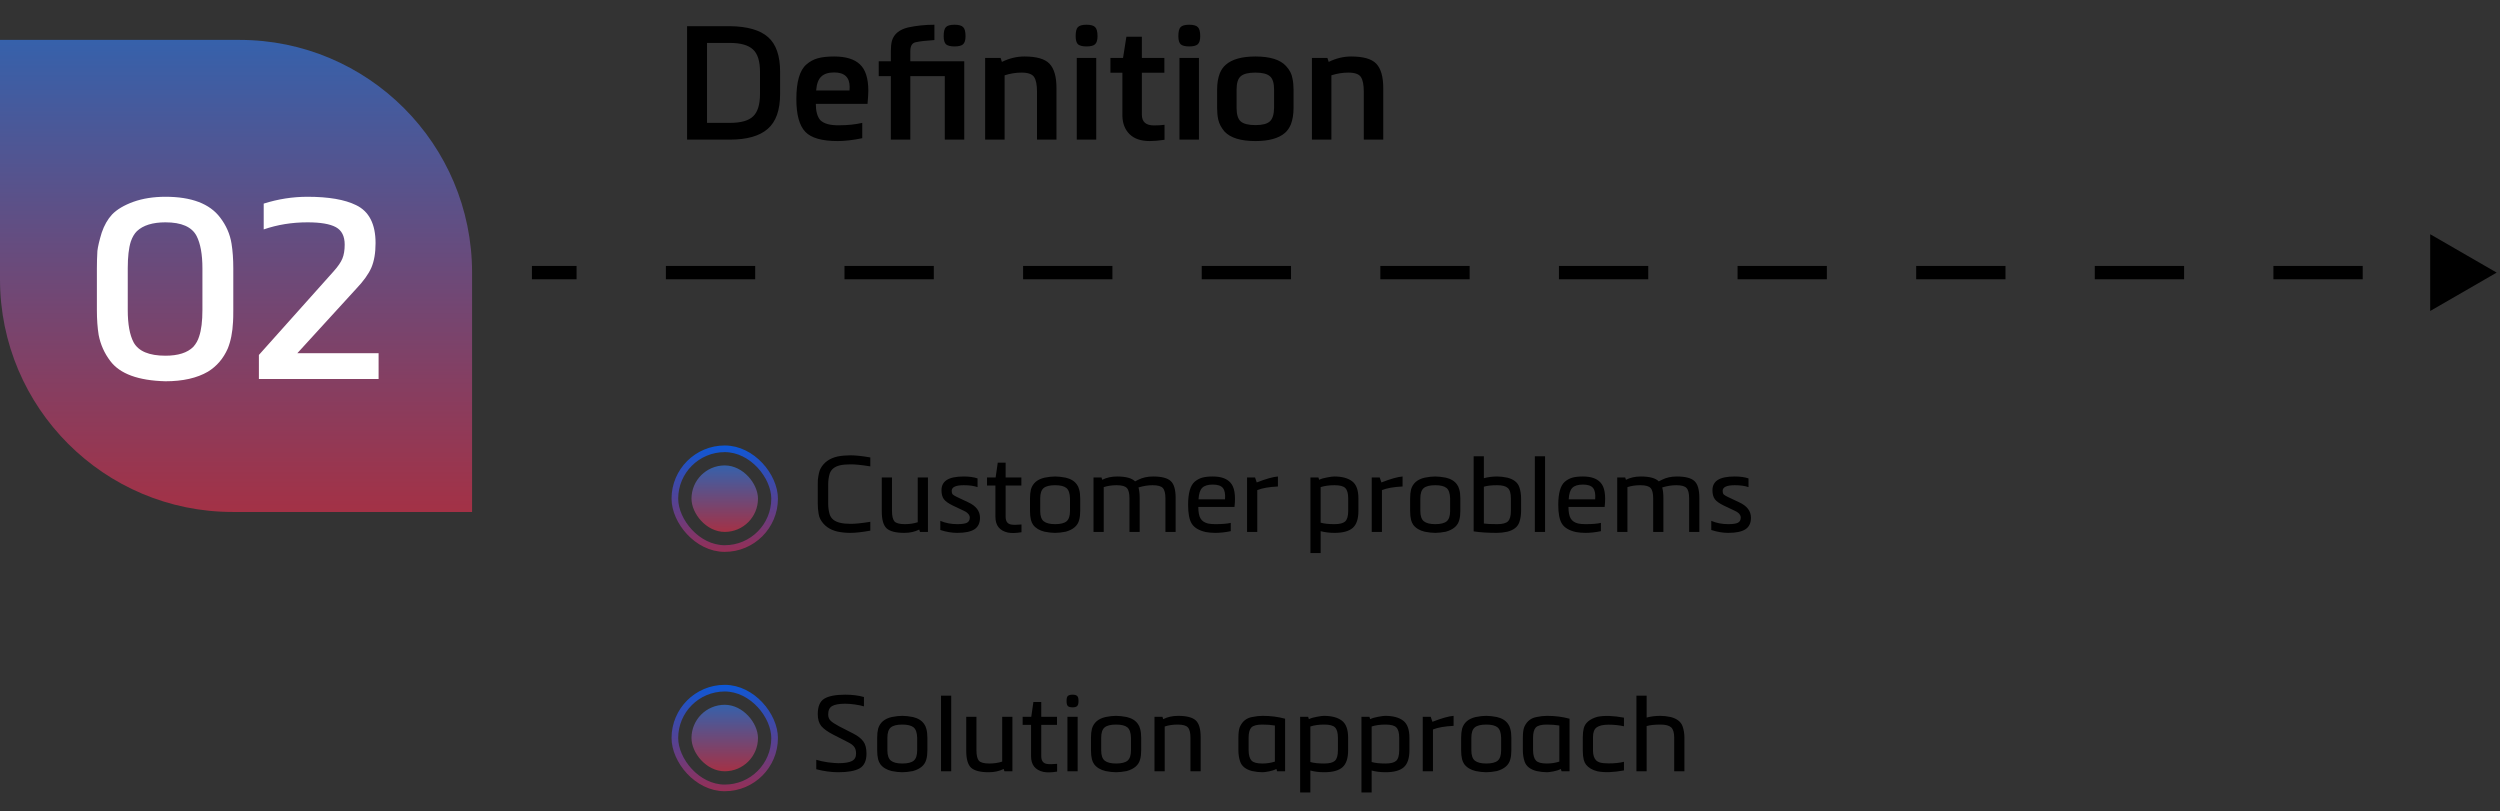 <svg width="376" height="122" viewBox="0 0 376 122" fill="none" xmlns="http://www.w3.org/2000/svg">
<rect x="0" y="0" width="376" height="122" fill="#333333" stroke="none"/>
<path d="M109.768 21H103.336V3.936H109.768C112.408 3.968 114.328 4.52 115.528 5.592C116.728 6.648 117.328 8.384 117.328 10.8V14.136C117.328 16.568 116.704 18.32 115.456 19.392C114.224 20.464 112.328 21 109.768 21ZM106.336 6.456V18.48H109.768C111.432 18.48 112.6 18.152 113.272 17.496C113.96 16.84 114.304 15.72 114.304 14.136V10.8C114.304 9.2 113.952 8.08 113.248 7.44C112.544 6.784 111.384 6.456 109.768 6.456H106.336ZM122.748 13.608H127.764C127.78 13.528 127.788 13.352 127.788 13.08C127.788 11.624 127.012 10.896 125.46 10.896C124.596 10.896 123.948 11.104 123.516 11.52C123.084 11.92 122.828 12.616 122.748 13.608ZM130.476 15.624H122.7C122.7 16.728 122.924 17.544 123.372 18.072C123.932 18.616 124.892 18.872 126.252 18.84C127.5 18.84 128.644 18.72 129.684 18.48V20.784C128.308 21.072 127.076 21.216 125.988 21.216C123.62 21.216 121.996 20.752 121.116 19.824C120.22 18.88 119.772 17.24 119.772 14.904C119.772 12.296 120.276 10.56 121.284 9.696C121.796 9.248 122.372 8.936 123.012 8.76C123.652 8.584 124.468 8.496 125.46 8.496C127.204 8.496 128.492 8.888 129.324 9.672C130.172 10.456 130.596 11.784 130.596 13.656C130.596 14.04 130.556 14.696 130.476 15.624ZM145.024 21H142.096V11.448H136.912V21H133.984V11.448H132.16V9.216H133.984V7.632C133.984 7.056 134.04 6.552 134.152 6.12C134.456 5.112 135.264 4.448 136.576 4.128C137.84 3.856 139.16 3.72 140.536 3.72V6.024C139.272 6.104 138.32 6.216 137.68 6.36C137.168 6.488 136.912 6.928 136.912 7.68V9.216H145.024V21ZM145.216 5.448C145.216 6.04 145.088 6.448 144.832 6.672C144.592 6.88 144.168 6.984 143.56 6.984C142.968 6.984 142.544 6.88 142.288 6.672C142.048 6.448 141.928 6.04 141.928 5.448C141.928 4.76 142.04 4.304 142.264 4.08C142.488 3.84 142.92 3.72 143.56 3.72C144.2 3.72 144.632 3.84 144.856 4.08C145.096 4.304 145.216 4.76 145.216 5.448ZM150.494 8.712L150.686 9.312C151.79 8.768 152.918 8.496 154.07 8.496C155.894 8.496 157.15 8.856 157.838 9.576C158.542 10.312 158.894 11.536 158.894 13.248V21H155.966V13.8C155.966 12.76 155.822 12.024 155.534 11.592C155.246 11.144 154.614 10.92 153.638 10.92C152.79 10.92 151.942 11.056 151.094 11.328V21H148.166V8.712H150.494ZM164.875 21H161.947V8.712H164.875V21ZM165.067 5.448C165.067 6.04 164.939 6.448 164.683 6.672C164.443 6.88 164.019 6.984 163.411 6.984C162.819 6.984 162.395 6.88 162.139 6.672C161.899 6.448 161.779 6.04 161.779 5.448C161.779 4.76 161.891 4.304 162.115 4.08C162.339 3.84 162.771 3.72 163.411 3.72C164.051 3.72 164.483 3.84 164.707 4.08C164.947 4.304 165.067 4.76 165.067 5.448ZM175.145 18.768V21.024C174.297 21.152 173.553 21.216 172.913 21.216C171.601 21.216 170.593 20.872 169.889 20.184C169.201 19.496 168.841 18.592 168.809 17.472V10.944H167.009V8.712H168.905L169.409 5.52H171.737V8.712H175.121V10.944H171.737V17.256C171.737 18.328 172.345 18.864 173.561 18.864C174.169 18.864 174.697 18.832 175.145 18.768ZM180.321 21H177.393V8.712H180.321V21ZM180.513 5.448C180.513 6.04 180.385 6.448 180.129 6.672C179.889 6.88 179.465 6.984 178.857 6.984C178.265 6.984 177.841 6.88 177.585 6.672C177.345 6.448 177.225 6.04 177.225 5.448C177.225 4.76 177.337 4.304 177.561 4.08C177.785 3.84 178.217 3.72 178.857 3.72C179.497 3.72 179.929 3.84 180.153 4.08C180.393 4.304 180.513 4.76 180.513 5.448ZM191.622 16.224V13.488C191.622 12.496 191.414 11.824 190.998 11.472C190.582 11.104 189.854 10.92 188.814 10.92C187.758 10.92 187.022 11.104 186.606 11.472C186.19 11.824 185.982 12.496 185.982 13.488V16.224C185.982 17.216 186.19 17.896 186.606 18.264C187.038 18.632 187.774 18.816 188.814 18.816C189.854 18.816 190.574 18.632 190.974 18.264C191.39 17.896 191.606 17.216 191.622 16.224ZM194.55 13.488V16.224C194.55 17.184 194.414 18.016 194.142 18.72C193.918 19.248 193.622 19.672 193.254 19.992C192.31 20.808 190.83 21.216 188.814 21.216C186.622 21.216 185.078 20.744 184.182 19.8C183.686 19.224 183.366 18.616 183.222 17.976C183.11 17.464 183.054 16.88 183.054 16.224V13.488C183.054 12.544 183.19 11.72 183.462 11.016C183.67 10.504 183.966 10.08 184.35 9.744C185.294 8.912 186.782 8.496 188.814 8.496C191.022 8.496 192.558 8.976 193.422 9.936C193.95 10.496 194.27 11.112 194.382 11.784C194.494 12.28 194.55 12.848 194.55 13.488ZM199.642 8.712L199.834 9.312C200.938 8.768 202.066 8.496 203.218 8.496C205.042 8.496 206.298 8.856 206.986 9.576C207.69 10.312 208.042 11.536 208.042 13.248V21H205.114V13.8C205.114 12.76 204.97 12.024 204.682 11.592C204.394 11.144 203.762 10.92 202.786 10.92C201.938 10.92 201.09 11.056 200.242 11.328V21H197.314V8.712H199.642Z" fill="black"/>
<path d="M375.5 41L365.5 35.227V46.773L375.5 41ZM80 42H86.716V40H80V42ZM100.148 42H113.58V40H100.148V42ZM127.011 42H140.443V40H127.011V42ZM153.875 42H167.307V40H153.875V42ZM180.739 42H194.17V40H180.739V42ZM207.602 42H221.034V40H207.602V42ZM234.466 42H247.898V40H234.466V42ZM261.33 42H274.761V40H261.33V42ZM288.193 42H301.625V40H288.193V42ZM315.057 42H328.489V40H315.057V42ZM341.92 42H355.352V40H341.92V42Z" fill="black"/>
<path d="M0 6H36C55.33 6 71 21.67 71 41V77H35C15.67 77 0 61.33 0 42V6Z" fill="url(#paint0_linear_437_1741)"/>
<path d="M35.087 40.367V46.609C35.087 47.472 35.075 48.068 35.049 48.398C34.973 49.971 34.707 51.316 34.25 52.432C33.59 53.93 32.601 55.084 31.281 55.896C29.632 56.86 27.5 57.343 24.887 57.343C20.801 57.241 18.035 56.226 16.589 54.298C15.701 53.13 15.117 51.824 14.838 50.377C14.661 49.286 14.572 48.043 14.572 46.647V40.329C14.572 39.517 14.597 38.654 14.648 37.74C14.724 37.081 14.94 36.167 15.295 35C15.675 33.883 16.196 32.97 16.855 32.259C17.591 31.498 18.657 30.864 20.053 30.356C21.474 29.849 23.085 29.595 24.887 29.595C28.794 29.595 31.535 30.635 33.108 32.716C34.022 33.909 34.593 35.216 34.821 36.637C34.999 37.728 35.087 38.971 35.087 40.367ZM30.444 46.609V40.367C30.444 38.261 30.152 36.637 29.568 35.495C28.858 34.124 27.297 33.439 24.887 33.439C22.958 33.439 21.524 33.883 20.586 34.772C20.205 35.152 19.901 35.672 19.672 36.332C19.368 37.296 19.215 38.629 19.215 40.329V46.647C19.215 48.753 19.507 50.364 20.091 51.481C20.827 52.826 22.425 53.498 24.887 53.498C26.79 53.498 28.185 53.054 29.073 52.166C29.48 51.709 29.771 51.189 29.949 50.605C30.279 49.641 30.444 48.309 30.444 46.609ZM53.592 43.412L44.723 53.118H56.941V57H38.938V53.384L50.166 40.823C50.826 40.088 51.27 39.441 51.498 38.882C51.727 38.324 51.841 37.626 51.841 36.789C51.841 35.52 51.397 34.645 50.509 34.163C49.62 33.68 48.2 33.439 46.246 33.439C43.911 33.439 41.716 33.795 39.661 34.505V30.623C41.818 29.938 44.013 29.595 46.246 29.595C49.417 29.595 51.853 30.014 53.554 30.851C55.508 31.79 56.484 33.693 56.484 36.56C56.484 38.058 56.269 39.301 55.837 40.291C55.406 41.255 54.657 42.295 53.592 43.412Z" fill="white"/>
<rect x="104" y="70" width="10" height="10" rx="5" fill="url(#paint1_linear_437_1741)"/>
<rect x="101.5" y="67.5" width="15" height="15" rx="7.5" stroke="url(#paint2_linear_437_1741)"/>
<rect x="104" y="106" width="10" height="10" rx="5" fill="url(#paint3_linear_437_1741)"/>
<rect x="101.5" y="103.5" width="15" height="15" rx="7.5" stroke="url(#paint4_linear_437_1741)"/>
<path d="M122.992 75.76V74.336V72.848C122.992 72.496 122.997 72.256 123.008 72.128C123.104 71.349 123.232 70.811 123.392 70.512C123.893 69.552 124.752 68.933 125.968 68.656C126.576 68.539 127.216 68.48 127.888 68.48C128.699 68.48 129.701 68.587 130.896 68.8V70.144C129.573 69.931 128.571 69.829 127.888 69.84C127.269 69.84 126.752 69.888 126.336 69.984C125.515 70.176 124.997 70.597 124.784 71.248C124.635 71.749 124.56 72.283 124.56 72.848V74.336V75.76C124.56 76.325 124.635 76.859 124.784 77.36C124.997 78.011 125.515 78.432 126.336 78.624C126.773 78.731 127.291 78.784 127.888 78.784C128.571 78.795 129.573 78.693 130.896 78.48V79.808C129.68 80.032 128.677 80.144 127.888 80.144C127.216 80.144 126.576 80.08 125.968 79.952C124.773 79.675 123.915 79.061 123.392 78.112C123.253 77.856 123.163 77.573 123.12 77.264C123.035 76.773 122.992 76.272 122.992 75.76ZM132.619 71.808H134.155V76.848C134.155 77.595 134.278 78.117 134.523 78.416C134.779 78.693 135.302 78.832 136.091 78.832C136.795 78.832 137.44 78.736 138.027 78.544V71.808H139.563V80H138.363L138.251 79.648C137.6 79.979 136.854 80.144 136.011 80.144C134.742 80.144 133.856 79.92 133.355 79.472C132.864 79.013 132.619 78.165 132.619 76.928V71.808ZM141.423 79.712V78.336C142.191 78.667 143.039 78.832 143.967 78.832C144.65 78.832 145.135 78.763 145.423 78.624C145.711 78.475 145.855 78.213 145.855 77.84C145.855 77.659 145.796 77.493 145.679 77.344C145.604 77.248 145.524 77.168 145.439 77.104C145.364 77.04 145.295 76.992 145.231 76.96C145.178 76.928 145.039 76.859 144.815 76.752L143.263 76.016C142.634 75.707 142.202 75.397 141.967 75.088C141.722 74.757 141.599 74.309 141.599 73.744C141.599 73.04 141.871 72.517 142.415 72.176C142.959 71.835 143.807 71.664 144.959 71.664C145.77 71.664 146.458 71.76 147.023 71.952V73.264C146.479 73.072 145.791 72.976 144.959 72.976C143.743 72.976 143.135 73.259 143.135 73.824C143.135 74.059 143.183 74.235 143.279 74.352C143.386 74.459 143.594 74.587 143.903 74.736L145.599 75.536C146.794 76.08 147.391 76.859 147.391 77.872C147.391 78.672 147.108 79.253 146.543 79.616C145.988 79.968 145.13 80.144 143.967 80.144C143.156 80.144 142.308 80 141.423 79.712ZM153.631 78.88V80.048C152.788 80.187 152.106 80.203 151.583 80.096C150.335 79.819 149.711 79.029 149.711 77.728V73.024H148.447V71.808H149.743L150.063 69.584H151.247V71.808H153.615V73.024H151.247V77.728C151.247 78.421 151.535 78.811 152.111 78.896C152.431 78.949 152.938 78.944 153.631 78.88ZM162.463 74.96V76.848C162.463 77.392 162.41 77.845 162.303 78.208C162.09 79.061 161.418 79.648 160.287 79.968C159.679 80.085 159.146 80.144 158.687 80.144C158.218 80.144 157.69 80.085 157.103 79.968C156.346 79.787 155.775 79.445 155.391 78.944C155.242 78.731 155.13 78.485 155.055 78.208C154.959 77.824 154.911 77.371 154.911 76.848V74.96C154.911 74.437 154.959 73.984 155.055 73.6C155.322 72.683 156.004 72.096 157.103 71.84C157.69 71.723 158.218 71.664 158.687 71.664C159.146 71.664 159.679 71.723 160.287 71.84C161.055 72.021 161.615 72.368 161.967 72.88C162.116 73.072 162.228 73.317 162.303 73.616C162.41 73.968 162.463 74.416 162.463 74.96ZM160.927 76.848V74.96C160.906 74.192 160.724 73.669 160.383 73.392C160.042 73.115 159.476 72.976 158.687 72.976C157.876 72.976 157.3 73.12 156.959 73.408C156.618 73.696 156.447 74.213 156.447 74.96V76.848C156.447 77.595 156.623 78.112 156.975 78.4C157.338 78.688 157.908 78.832 158.687 78.832C159.498 78.832 160.074 78.688 160.415 78.4C160.756 78.112 160.927 77.595 160.927 76.848ZM176.816 80H175.28V74.96C175.28 74.203 175.152 73.685 174.896 73.408C174.651 73.12 174.133 72.976 173.344 72.976C172.683 72.976 171.979 73.088 171.232 73.312C171.349 73.76 171.408 74.283 171.408 74.88V80H169.872V74.96C169.872 74.203 169.744 73.685 169.488 73.408C169.243 73.12 168.725 72.976 167.936 72.976C167.232 72.976 166.587 73.072 166 73.264V80H164.464V71.808H165.664L165.776 72.16C166.427 71.829 167.173 71.664 168.016 71.664C169.328 71.664 170.229 71.909 170.72 72.4L171.184 72.16C171.835 71.829 172.581 71.664 173.424 71.664C174.704 71.664 175.589 71.893 176.08 72.352C176.571 72.8 176.816 73.643 176.816 74.88V80ZM180.259 75.104H184.243C184.307 74.293 184.2 73.723 183.923 73.392C183.645 73.051 183.139 72.88 182.403 72.88C181.667 72.88 181.133 73.045 180.803 73.376C180.483 73.707 180.301 74.283 180.259 75.104ZM185.667 76.24H180.227C180.227 77.029 180.339 77.611 180.563 77.984C180.787 78.357 181.16 78.608 181.683 78.736C181.992 78.8 182.355 78.832 182.771 78.832C183.805 78.832 184.584 78.768 185.107 78.64V79.888C184.285 80.059 183.507 80.144 182.771 80.144C182.269 80.144 181.789 80.101 181.331 80.016C180.307 79.781 179.608 79.36 179.235 78.752C178.872 78.165 178.691 77.227 178.691 75.936C178.691 74.176 179.021 73.013 179.683 72.448C180.024 72.16 180.397 71.957 180.803 71.84C181.219 71.723 181.752 71.664 182.403 71.664C183.619 71.664 184.499 71.968 185.043 72.576C185.661 73.227 185.869 74.448 185.667 76.24ZM187.558 71.808H188.758L189.014 72.56C190.411 72.016 191.473 71.717 192.198 71.664V73.168C190.865 73.232 189.83 73.413 189.094 73.712V80H187.558V71.808ZM200.705 72.976C199.905 72.976 199.212 73.072 198.625 73.264V78.608C199.126 78.757 199.82 78.832 200.705 78.832C201.473 78.832 202.006 78.699 202.305 78.432C202.614 78.155 202.769 77.627 202.769 76.848V74.96C202.769 74.213 202.625 73.696 202.337 73.408C202.07 73.12 201.526 72.976 200.705 72.976ZM200.657 71.664C201.83 71.664 202.732 71.904 203.361 72.384C203.99 72.853 204.305 73.712 204.305 74.96V76.848C204.305 78.043 204.022 78.891 203.457 79.392C202.892 79.893 201.974 80.144 200.705 80.144C199.958 80.144 199.265 80.059 198.625 79.888V83.184H197.089V71.808H198.289L198.401 72.16C198.732 72 199.126 71.883 199.585 71.808C200.086 71.712 200.444 71.664 200.657 71.664ZM206.308 71.808H207.508L207.764 72.56C209.161 72.016 210.223 71.717 210.948 71.664V73.168C209.615 73.232 208.58 73.413 207.844 73.712V80H206.308V71.808ZM219.635 74.96V76.848C219.635 77.392 219.581 77.845 219.475 78.208C219.261 79.061 218.589 79.648 217.459 79.968C216.851 80.085 216.317 80.144 215.859 80.144C215.389 80.144 214.861 80.085 214.275 79.968C213.517 79.787 212.947 79.445 212.563 78.944C212.413 78.731 212.301 78.485 212.227 78.208C212.131 77.824 212.083 77.371 212.083 76.848V74.96C212.083 74.437 212.131 73.984 212.227 73.6C212.493 72.683 213.176 72.096 214.275 71.84C214.861 71.723 215.389 71.664 215.859 71.664C216.317 71.664 216.851 71.723 217.459 71.84C218.227 72.021 218.787 72.368 219.139 72.88C219.288 73.072 219.4 73.317 219.475 73.616C219.581 73.968 219.635 74.416 219.635 74.96ZM218.099 76.848V74.96C218.077 74.192 217.896 73.669 217.555 73.392C217.213 73.115 216.648 72.976 215.859 72.976C215.048 72.976 214.472 73.12 214.131 73.408C213.789 73.696 213.619 74.213 213.619 74.96V76.848C213.619 77.595 213.795 78.112 214.147 78.4C214.509 78.688 215.08 78.832 215.859 78.832C216.669 78.832 217.245 78.688 217.587 78.4C217.928 78.112 218.099 77.595 218.099 76.848ZM225.172 78.832C225.983 78.832 226.527 78.688 226.804 78.4C227.092 78.112 227.236 77.595 227.236 76.848V74.96C227.236 74.192 227.081 73.669 226.772 73.392C226.463 73.115 225.929 72.976 225.172 72.976C224.34 72.976 223.673 73.051 223.172 73.2V78.736C223.545 78.8 224.212 78.832 225.172 78.832ZM225.124 80.144C223.78 80.144 222.617 80.069 221.636 79.92V68.624H223.172V71.92C223.812 71.749 224.479 71.664 225.172 71.664C225.641 71.664 226.153 71.723 226.708 71.84C227.657 72.085 228.255 72.555 228.5 73.248C228.681 73.771 228.772 74.341 228.772 74.96V76.848C228.772 77.467 228.681 78.037 228.5 78.56C228.255 79.253 227.657 79.723 226.708 79.968C226.153 80.085 225.625 80.144 225.124 80.144ZM232.376 80H230.84V68.624H232.376V80ZM235.931 75.104H239.915C239.979 74.293 239.872 73.723 239.595 73.392C239.317 73.051 238.811 72.88 238.075 72.88C237.339 72.88 236.805 73.045 236.475 73.376C236.155 73.707 235.973 74.283 235.931 75.104ZM241.339 76.24H235.899C235.899 77.029 236.011 77.611 236.235 77.984C236.459 78.357 236.832 78.608 237.355 78.736C237.664 78.8 238.027 78.832 238.443 78.832C239.477 78.832 240.256 78.768 240.779 78.64V79.888C239.957 80.059 239.179 80.144 238.443 80.144C237.941 80.144 237.461 80.101 237.003 80.016C235.979 79.781 235.28 79.36 234.907 78.752C234.544 78.165 234.363 77.227 234.363 75.936C234.363 74.176 234.693 73.013 235.355 72.448C235.696 72.16 236.069 71.957 236.475 71.84C236.891 71.723 237.424 71.664 238.075 71.664C239.291 71.664 240.171 71.968 240.715 72.576C241.333 73.227 241.541 74.448 241.339 76.24ZM255.582 80H254.046V74.96C254.046 74.203 253.918 73.685 253.662 73.408C253.416 73.12 252.899 72.976 252.11 72.976C251.448 72.976 250.744 73.088 249.998 73.312C250.115 73.76 250.174 74.283 250.174 74.88V80H248.638V74.96C248.638 74.203 248.51 73.685 248.254 73.408C248.008 73.12 247.491 72.976 246.702 72.976C245.998 72.976 245.352 73.072 244.766 73.264V80H243.23V71.808H244.43L244.542 72.16C245.192 71.829 245.939 71.664 246.782 71.664C248.094 71.664 248.995 71.909 249.486 72.4L249.95 72.16C250.6 71.829 251.347 71.664 252.19 71.664C253.47 71.664 254.355 71.893 254.846 72.352C255.336 72.8 255.582 73.643 255.582 74.88V80ZM257.376 79.712V78.336C258.144 78.667 258.992 78.832 259.92 78.832C260.603 78.832 261.088 78.763 261.376 78.624C261.664 78.475 261.808 78.213 261.808 77.84C261.808 77.659 261.75 77.493 261.632 77.344C261.558 77.248 261.478 77.168 261.392 77.104C261.318 77.04 261.248 76.992 261.184 76.96C261.131 76.928 260.992 76.859 260.768 76.752L259.216 76.016C258.587 75.707 258.155 75.397 257.92 75.088C257.675 74.757 257.552 74.309 257.552 73.744C257.552 73.04 257.824 72.517 258.368 72.176C258.912 71.835 259.76 71.664 260.912 71.664C261.723 71.664 262.411 71.76 262.976 71.952V73.264C262.432 73.072 261.744 72.976 260.912 72.976C259.696 72.976 259.088 73.259 259.088 73.824C259.088 74.059 259.136 74.235 259.232 74.352C259.339 74.459 259.547 74.587 259.856 74.736L261.552 75.536C262.747 76.08 263.344 76.859 263.344 77.872C263.344 78.672 263.062 79.253 262.496 79.616C261.942 79.968 261.083 80.144 259.92 80.144C259.11 80.144 258.262 80 257.376 79.712Z" fill="black"/>
<path d="M129.936 104.832V106.24C129.616 106.133 129.157 106.037 128.56 105.952C128.005 105.877 127.525 105.84 127.12 105.84C126.213 105.84 125.557 105.957 125.152 106.192C124.757 106.416 124.56 106.837 124.56 107.456C124.56 107.84 124.677 108.149 124.912 108.384C125.147 108.619 125.573 108.901 126.192 109.232L128.288 110.304C129.003 110.667 129.52 111.067 129.84 111.504C130.16 111.931 130.32 112.544 130.32 113.344C130.32 114.421 129.973 115.163 129.28 115.568C128.587 115.952 127.52 116.144 126.08 116.144C125.035 116.144 123.931 115.995 122.768 115.696V114.272C123.28 114.432 123.867 114.56 124.528 114.656C125.243 114.741 125.76 114.784 126.08 114.784C127.019 114.784 127.696 114.677 128.112 114.464C128.539 114.251 128.752 113.877 128.752 113.344C128.752 112.907 128.661 112.571 128.48 112.336C128.309 112.091 128 111.856 127.552 111.632L125.328 110.496C124.496 110.069 123.893 109.637 123.52 109.2C123.168 108.763 122.992 108.165 122.992 107.408C122.992 106.256 123.317 105.483 123.968 105.088C124.629 104.683 125.68 104.48 127.12 104.48C128.197 104.48 129.136 104.597 129.936 104.832ZM139.479 110.96V112.848C139.479 113.392 139.425 113.845 139.319 114.208C139.105 115.061 138.433 115.648 137.303 115.968C136.695 116.085 136.161 116.144 135.703 116.144C135.233 116.144 134.705 116.085 134.119 115.968C133.361 115.787 132.791 115.445 132.407 114.944C132.257 114.731 132.145 114.485 132.071 114.208C131.975 113.824 131.927 113.371 131.927 112.848V110.96C131.927 110.437 131.975 109.984 132.071 109.6C132.337 108.683 133.02 108.096 134.119 107.84C134.705 107.723 135.233 107.664 135.703 107.664C136.161 107.664 136.695 107.723 137.303 107.84C138.071 108.021 138.631 108.368 138.983 108.88C139.132 109.072 139.244 109.317 139.319 109.616C139.425 109.968 139.479 110.416 139.479 110.96ZM137.943 112.848V110.96C137.921 110.192 137.74 109.669 137.399 109.392C137.057 109.115 136.492 108.976 135.703 108.976C134.892 108.976 134.316 109.12 133.975 109.408C133.633 109.696 133.463 110.213 133.463 110.96V112.848C133.463 113.595 133.639 114.112 133.991 114.4C134.353 114.688 134.924 114.832 135.703 114.832C136.513 114.832 137.089 114.688 137.431 114.4C137.772 114.112 137.943 113.595 137.943 112.848ZM143.064 116H141.528V104.624H143.064V116ZM145.322 107.808H146.858V112.848C146.858 113.595 146.981 114.117 147.226 114.416C147.482 114.693 148.005 114.832 148.794 114.832C149.498 114.832 150.143 114.736 150.73 114.544V107.808H152.266V116H151.066L150.954 115.648C150.303 115.979 149.557 116.144 148.714 116.144C147.445 116.144 146.559 115.92 146.058 115.472C145.567 115.013 145.322 114.165 145.322 112.928V107.808ZM158.99 114.88V116.048C158.148 116.187 157.465 116.203 156.942 116.096C155.694 115.819 155.07 115.029 155.07 113.728V109.024H153.806V107.808H155.102L155.422 105.584H156.606V107.808H158.974V109.024H156.606V113.728C156.606 114.421 156.894 114.811 157.47 114.896C157.79 114.949 158.297 114.944 158.99 114.88ZM162.206 105.36V105.488C162.206 105.829 162.137 106.064 161.998 106.192C161.87 106.32 161.641 106.384 161.31 106.384C160.98 106.384 160.745 106.32 160.606 106.192C160.478 106.064 160.414 105.829 160.414 105.488V105.36C160.414 105.019 160.478 104.789 160.606 104.672C160.745 104.544 160.98 104.48 161.31 104.48C161.641 104.48 161.87 104.544 161.998 104.672C162.137 104.789 162.206 105.019 162.206 105.36ZM162.078 116H160.542V107.808H162.078V116ZM171.635 110.96V112.848C171.635 113.392 171.581 113.845 171.475 114.208C171.261 115.061 170.589 115.648 169.459 115.968C168.851 116.085 168.317 116.144 167.859 116.144C167.389 116.144 166.861 116.085 166.275 115.968C165.517 115.787 164.947 115.445 164.563 114.944C164.413 114.731 164.301 114.485 164.227 114.208C164.131 113.824 164.083 113.371 164.083 112.848V110.96C164.083 110.437 164.131 109.984 164.227 109.6C164.493 108.683 165.176 108.096 166.275 107.84C166.861 107.723 167.389 107.664 167.859 107.664C168.317 107.664 168.851 107.723 169.459 107.84C170.227 108.021 170.787 108.368 171.139 108.88C171.288 109.072 171.4 109.317 171.475 109.616C171.581 109.968 171.635 110.416 171.635 110.96ZM170.099 112.848V110.96C170.077 110.192 169.896 109.669 169.555 109.392C169.213 109.115 168.648 108.976 167.859 108.976C167.048 108.976 166.472 109.12 166.131 109.408C165.789 109.696 165.619 110.213 165.619 110.96V112.848C165.619 113.595 165.795 114.112 166.147 114.4C166.509 114.688 167.08 114.832 167.859 114.832C168.669 114.832 169.245 114.688 169.587 114.4C169.928 114.112 170.099 113.595 170.099 112.848ZM180.58 116H179.044V110.96C179.044 110.203 178.916 109.685 178.66 109.408C178.415 109.12 177.897 108.976 177.108 108.976C176.404 108.976 175.759 109.072 175.172 109.264V116H173.636V107.808H174.836L174.948 108.16C175.599 107.829 176.345 107.664 177.188 107.664C178.468 107.664 179.353 107.893 179.844 108.352C180.335 108.8 180.58 109.643 180.58 110.88V116ZM186.255 112.848V110.96C186.255 110.693 186.26 110.517 186.271 110.432C186.303 109.888 186.388 109.483 186.527 109.216C186.9 108.448 187.497 107.989 188.319 107.84C188.873 107.723 189.401 107.664 189.903 107.664C191.119 107.664 192.244 107.808 193.279 108.096V116H192.079L191.967 115.648C191.647 115.819 191.279 115.941 190.863 116.016C190.404 116.101 190.084 116.144 189.903 116.144C189.401 116.144 188.873 116.085 188.319 115.968C187.369 115.723 186.772 115.253 186.527 114.56C186.345 114.037 186.255 113.467 186.255 112.848ZM187.791 110.96V112.848C187.801 113.584 187.951 114.101 188.239 114.4C188.516 114.688 189.055 114.832 189.855 114.832C190.527 114.832 191.156 114.736 191.743 114.544V109.12C191.199 109.024 190.569 108.976 189.855 108.976C189.044 108.976 188.495 109.12 188.207 109.408C187.929 109.707 187.791 110.224 187.791 110.96ZM199.158 108.976C198.358 108.976 197.665 109.072 197.078 109.264V114.608C197.58 114.757 198.273 114.832 199.158 114.832C199.926 114.832 200.46 114.699 200.758 114.432C201.068 114.155 201.222 113.627 201.222 112.848V110.96C201.222 110.213 201.078 109.696 200.79 109.408C200.524 109.12 199.98 108.976 199.158 108.976ZM199.11 107.664C200.284 107.664 201.185 107.904 201.814 108.384C202.444 108.853 202.758 109.712 202.758 110.96V112.848C202.758 114.043 202.476 114.891 201.91 115.392C201.345 115.893 200.428 116.144 199.158 116.144C198.412 116.144 197.718 116.059 197.078 115.888V119.184H195.542V107.808H196.742L196.854 108.16C197.185 108 197.58 107.883 198.038 107.808C198.54 107.712 198.897 107.664 199.11 107.664ZM208.377 108.976C207.577 108.976 206.884 109.072 206.297 109.264V114.608C206.798 114.757 207.492 114.832 208.377 114.832C209.145 114.832 209.678 114.699 209.977 114.432C210.286 114.155 210.441 113.627 210.441 112.848V110.96C210.441 110.213 210.297 109.696 210.009 109.408C209.742 109.12 209.198 108.976 208.377 108.976ZM208.329 107.664C209.502 107.664 210.404 107.904 211.033 108.384C211.662 108.853 211.977 109.712 211.977 110.96V112.848C211.977 114.043 211.694 114.891 211.129 115.392C210.564 115.893 209.646 116.144 208.377 116.144C207.63 116.144 206.937 116.059 206.297 115.888V119.184H204.761V107.808H205.961L206.073 108.16C206.404 108 206.798 107.883 207.257 107.808C207.758 107.712 208.116 107.664 208.329 107.664ZM213.98 107.808H215.18L215.436 108.56C216.833 108.016 217.894 107.717 218.62 107.664V109.168C217.286 109.232 216.252 109.413 215.516 109.712V116H213.98V107.808ZM227.307 110.96V112.848C227.307 113.392 227.253 113.845 227.147 114.208C226.933 115.061 226.261 115.648 225.131 115.968C224.523 116.085 223.989 116.144 223.531 116.144C223.061 116.144 222.533 116.085 221.947 115.968C221.189 115.787 220.619 115.445 220.235 114.944C220.085 114.731 219.973 114.485 219.899 114.208C219.803 113.824 219.755 113.371 219.755 112.848V110.96C219.755 110.437 219.803 109.984 219.899 109.6C220.165 108.683 220.848 108.096 221.947 107.84C222.533 107.723 223.061 107.664 223.531 107.664C223.989 107.664 224.523 107.723 225.131 107.84C225.899 108.021 226.459 108.368 226.811 108.88C226.96 109.072 227.072 109.317 227.147 109.616C227.253 109.968 227.307 110.416 227.307 110.96ZM225.771 112.848V110.96C225.749 110.192 225.568 109.669 225.227 109.392C224.885 109.115 224.32 108.976 223.531 108.976C222.72 108.976 222.144 109.12 221.803 109.408C221.461 109.696 221.291 110.213 221.291 110.96V112.848C221.291 113.595 221.467 114.112 221.819 114.4C222.181 114.688 222.752 114.832 223.531 114.832C224.341 114.832 224.917 114.688 225.259 114.4C225.6 114.112 225.771 113.595 225.771 112.848ZM229.036 112.848V110.96C229.036 110.693 229.041 110.517 229.052 110.432C229.084 109.888 229.169 109.483 229.308 109.216C229.681 108.448 230.279 107.989 231.1 107.84C231.655 107.723 232.183 107.664 232.684 107.664C233.9 107.664 235.025 107.808 236.06 108.096V116H234.86L234.748 115.648C234.428 115.819 234.06 115.941 233.644 116.016C233.185 116.101 232.865 116.144 232.684 116.144C232.183 116.144 231.655 116.085 231.1 115.968C230.151 115.723 229.553 115.253 229.308 114.56C229.127 114.037 229.036 113.467 229.036 112.848ZM230.572 110.96V112.848C230.583 113.584 230.732 114.101 231.02 114.4C231.297 114.688 231.836 114.832 232.636 114.832C233.308 114.832 233.937 114.736 234.524 114.544V109.12C233.98 109.024 233.351 108.976 232.636 108.976C231.825 108.976 231.276 109.12 230.988 109.408C230.711 109.707 230.572 110.224 230.572 110.96ZM244.244 107.936V109.232C243.54 109.072 242.766 108.992 241.924 108.992C241.124 108.992 240.532 109.125 240.148 109.392C239.774 109.659 239.588 110.149 239.588 110.864V112.944C239.598 113.584 239.758 114.059 240.068 114.368C240.185 114.485 240.361 114.587 240.596 114.672C240.937 114.768 241.385 114.816 241.94 114.816C242.825 114.816 243.593 114.736 244.244 114.576V115.872C242.644 116.171 241.31 116.213 240.244 116C239.497 115.819 238.926 115.483 238.532 114.992C238.382 114.789 238.27 114.549 238.196 114.272C238.1 113.888 238.052 113.445 238.052 112.944V110.864C238.052 110.352 238.1 109.909 238.196 109.536C238.409 108.715 239.092 108.139 240.244 107.808C241.31 107.595 242.644 107.637 244.244 107.936ZM247.656 109.2V116H246.12V104.624H247.656V107.92C248.296 107.749 248.99 107.664 249.736 107.664C250.206 107.664 250.718 107.723 251.272 107.84C252.222 108.085 252.819 108.555 253.064 109.248C253.246 109.771 253.336 110.341 253.336 110.96V116H251.8V110.96C251.8 110.192 251.646 109.669 251.336 109.392C251.027 109.115 250.494 108.976 249.736 108.976C248.851 108.976 248.158 109.051 247.656 109.2Z" fill="black"/>
<defs>
<linearGradient id="paint0_linear_437_1741" x1="35.5" y1="6" x2="35.5" y2="112.001" gradientUnits="userSpaceOnUse">
<stop stop-color="#3661AB"/>
<stop offset="1" stop-color="#D91A14"/>
</linearGradient>
<linearGradient id="paint1_linear_437_1741" x1="109" y1="70" x2="109" y2="84.93" gradientUnits="userSpaceOnUse">
<stop stop-color="#3661AB"/>
<stop offset="1" stop-color="#D91A14"/>
</linearGradient>
<linearGradient id="paint2_linear_437_1741" x1="109" y1="67" x2="109" y2="91" gradientUnits="userSpaceOnUse">
<stop stop-color="#0E58D7"/>
<stop offset="1" stop-color="#D91A14"/>
</linearGradient>
<linearGradient id="paint3_linear_437_1741" x1="109" y1="106" x2="109" y2="120.93" gradientUnits="userSpaceOnUse">
<stop stop-color="#3661AB"/>
<stop offset="1" stop-color="#D91A14"/>
</linearGradient>
<linearGradient id="paint4_linear_437_1741" x1="109" y1="103" x2="109" y2="127" gradientUnits="userSpaceOnUse">
<stop stop-color="#0E58D7"/>
<stop offset="1" stop-color="#D91A14"/>
</linearGradient>
</defs>
</svg>
